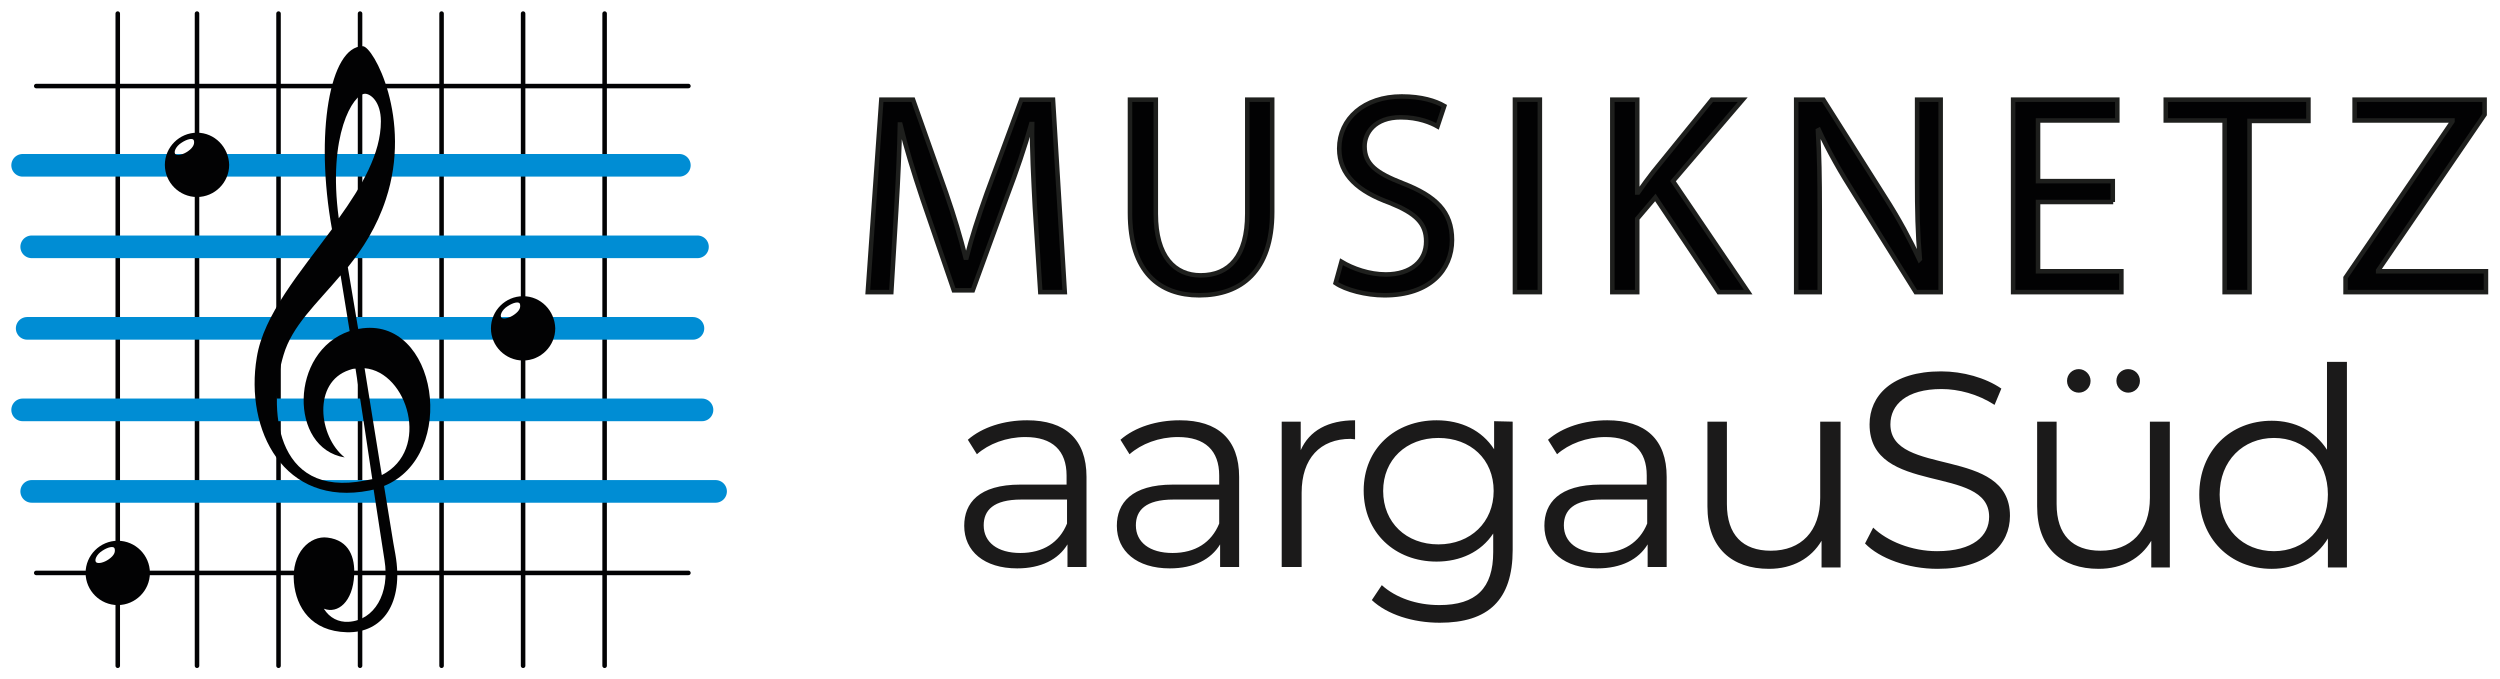 <?xml version="1.0" encoding="utf-8"?>
<!-- Generator: Adobe Illustrator 24.1.3, SVG Export Plug-In . SVG Version: 6.00 Build 0)  -->
<svg version="1.1" xmlns="http://www.w3.org/2000/svg" xmlns:xlink="http://www.w3.org/1999/xlink" x="0px" y="0px"
	 viewBox="0 0 552 150" style="enable-background:new 0 0 552 150;" xml:space="preserve">
<style type="text/css">
	.st0{fill:#020203;stroke:#1E1F1D;stroke-miterlimit:10;}
	.st1{fill:#1B1A1A;}
	.st2{fill:none;stroke:#020203;stroke-linecap:round;stroke-miterlimit:10;}
	.st3{fill:none;stroke:#008DD4;stroke-width:5;stroke-linecap:round;stroke-miterlimit:10;}
	.st4{fill:#020203;}
</style>
<g id="Schrift_Quer">
	<g>
		<path class="st0" d="M228.5,45.8c-0.3-5.9-0.7-13.1-0.6-18.4h-0.2c-1.4,5-3.2,10.3-5.4,16.1l-7.5,20.6h-4.2L203.7,44
			c-2-6-3.7-11.5-4.9-16.5h-0.1c-0.1,5.3-0.4,12.4-0.8,18.8l-1.1,18.2h-5.2l3-42.5h7l7.3,20.6c1.8,5.2,3.2,9.9,4.3,14.3h0.2
			c1.1-4.3,2.6-9,4.5-14.3l7.6-20.6h7l2.6,42.5h-5.4L228.5,45.8z"/>
		<path class="st0" d="M255.2,22v25.2c0,9.5,4.2,13.6,9.9,13.6c6.3,0,10.3-4.2,10.3-13.6V22h5.5v24.8c0,13.1-6.9,18.4-16.1,18.4
			c-8.7,0-15.3-5-15.3-18.2V22H255.2z"/>
		<path class="st0" d="M296.2,57.8c2.5,1.5,6.1,2.8,9.8,2.8c5.6,0,8.9-3,8.9-7.3c0-4-2.3-6.2-8-8.5c-6.9-2.5-11.2-6.1-11.2-12
			c0-6.6,5.5-11.5,13.8-11.5c4.4,0,7.5,1,9.4,2.1l-1.5,4.5c-1.4-0.8-4.2-2-8.1-2c-5.8,0-8,3.5-8,6.4c0,4,2.6,5.9,8.5,8.2
			c7.2,2.8,10.8,6.2,10.8,12.5c0,6.6-4.9,12.2-14.9,12.2c-4.1,0-8.6-1.2-10.8-2.7L296.2,57.8z"/>
		<path class="st0" d="M340,22v42.5h-5.5V22H340z"/>
		<path class="st0" d="M356,22h5.5v20.5h0.2c1.1-1.6,2.3-3.2,3.3-4.5l13-16h6.8l-15.4,18L386,64.5h-6.5l-14-20.9l-4,4.7v16.2H356V22
			z"/>
		<path class="st0" d="M396.6,64.5V22h6l13.6,21.5c3.2,5,5.6,9.5,7.6,13.8l0.1-0.1c-0.5-5.7-0.6-10.8-0.6-17.5V22h5.2v42.5H423
			l-13.5-21.6c-3-4.7-5.8-9.6-7.9-14.2l-0.2,0.1c0.3,5.4,0.4,10.5,0.4,17.5v18.2H396.6z"/>
		<path class="st0" d="M466.6,44.6H450v15.3h18.4v4.6h-23.9V22h23v4.6H450V40h16.5V44.6z"/>
		<path class="st0" d="M491.1,26.6h-12.9V22h31.5v4.7h-13v37.8h-5.5V26.6z"/>
		<path class="st0" d="M517.9,61.3l23.6-34.5v-0.2h-21.6V22h28.7v3.3l-23.5,34.4v0.2h23.8v4.6h-31V61.3z"/>
	</g>
	<path class="st1" d="M235.6,115.6v-5.3h-10.1c-6.2,0-8.3,2.4-8.3,5.7c0,3.7,3,6.1,8.1,6.1C230.3,122.1,233.9,119.8,235.6,115.6
		 M239.9,105.3v19.9h-4.2v-5c-2,3.3-5.8,5.3-11.1,5.3c-7.3,0-11.7-3.8-11.7-9.4c0-5,3.2-9.1,12.4-9.1h10.2v-2c0-5.5-3.1-8.5-9.1-8.5
		c-4.2,0-8.1,1.5-10.7,3.8l-2-3.2c3.2-2.8,8-4.3,13.1-4.3C235.2,92.8,239.9,97,239.9,105.3 M269.2,115.6v-5.3h-10.1
		c-6.2,0-8.3,2.4-8.3,5.7c0,3.7,3,6.1,8.1,6.1C263.9,122.1,267.5,119.8,269.2,115.6 M273.6,105.3v19.9h-4.2v-5
		c-2,3.3-5.8,5.3-11.1,5.3c-7.3,0-11.7-3.8-11.7-9.4c0-5,3.2-9.1,12.4-9.1h10.2v-2c0-5.5-3.1-8.5-9.1-8.5c-4.2,0-8.1,1.5-10.7,3.8
		l-2-3.2c3.2-2.8,8-4.3,13.1-4.3C268.9,92.8,273.6,97,273.6,105.3 M299.2,92.8V97l-1-0.1c-6.7,0-10.8,4.3-10.8,11.9v16.4H283V93.1
		h4.2v6.3C289.1,95.1,293.2,92.8,299.2,92.8 M329.8,108.4c0-7-5.1-11.7-12.2-11.7s-12.2,4.8-12.2,11.7c0,7,5.1,11.8,12.2,11.8
		S329.8,115.3,329.8,108.4z M334,93.1v28.3c0,11.1-5.4,16.1-16.1,16.1c-5.9,0-11.6-1.8-15-5l2.2-3.3c3.1,2.8,7.7,4.4,12.7,4.4
		c8.1,0,11.9-3.7,11.9-11.7v-4.1c-2.7,4.1-7.3,6.2-12.5,6.2c-9.2,0-16.1-6.4-16.1-15.7s7-15.5,16.1-15.5c5.4,0,10,2.2,12.7,6.4v-6.2
		L334,93.1L334,93.1z M363.7,115.6v-5.3h-10.1c-6.2,0-8.3,2.4-8.3,5.7c0,3.7,3,6.1,8.1,6.1C358.4,122.1,362,119.8,363.7,115.6
		 M368,105.3v19.9h-4.2v-5c-2,3.3-5.8,5.3-11.1,5.3c-7.3,0-11.7-3.8-11.7-9.4c0-5,3.2-9.1,12.4-9.1h10.2v-2c0-5.5-3.1-8.5-9.1-8.5
		c-4.2,0-8.1,1.5-10.7,3.8l-2-3.2c3.2-2.8,8-4.3,13.1-4.3C363.3,92.8,368,97,368,105.3 M406.4,93.1v32.2h-4.2v-5.9
		c-2.3,3.9-6.4,6.2-11.6,6.2c-8.2,0-13.6-4.6-13.6-13.8V93.1h4.3v18.2c0,6.8,3.5,10.3,9.7,10.3c6.7,0,10.9-4.3,10.9-11.7V93.1H406.4
		L406.4,93.1z M411.8,120l1.8-3.5c3.1,3,8.5,5.2,14.1,5.2c8,0,11.5-3.4,11.5-7.6c0-11.7-26.4-4.5-26.4-20.4
		c0-6.3,4.9-11.7,15.8-11.7c4.8,0,9.8,1.4,13.3,3.8l-1.5,3.6c-3.7-2.4-8-3.5-11.7-3.5c-7.8,0-11.3,3.5-11.3,7.8
		c0,11.7,26.4,4.7,26.4,20.2c0,6.3-5,11.7-16,11.7C421.3,125.6,415,123.3,411.8,120 M467.3,84.1c0-1.5,1.2-2.6,2.6-2.6
		c1.5,0,2.6,1.2,2.6,2.6c0,1.5-1.2,2.6-2.6,2.6C468.6,86.7,467.3,85.6,467.3,84.1z M456.4,84.1c0-1.5,1.2-2.6,2.6-2.6
		c1.4,0,2.6,1.2,2.6,2.6c0,1.5-1.2,2.6-2.6,2.6C457.6,86.7,456.4,85.6,456.4,84.1z M479.1,93.1v32.2H475v-5.9
		c-2.3,3.9-6.4,6.2-11.6,6.2c-8.2,0-13.6-4.6-13.6-13.8V93.1h4.3v18.2c0,6.8,3.5,10.3,9.7,10.3c6.7,0,10.9-4.3,10.9-11.7V93.1H479.1
		L479.1,93.1z M514,109.2c0-7.5-5.1-12.5-11.9-12.5c-6.8,0-12,5-12,12.5c0,7.5,5.1,12.5,12,12.5C508.8,121.7,514,116.7,514,109.2z
		 M518.2,79.9v45.4h-4.2v-6.4c-2.6,4.3-7.1,6.7-12.4,6.7c-9.2,0-16-6.7-16-16.4c0-9.7,6.9-16.3,16-16.3c5.1,0,9.5,2.2,12.2,6.4V79.9
		L518.2,79.9L518.2,79.9z"/>
</g>
<g id="Netz_schwarz">
	<line class="st2" x1="26" y1="147" x2="26" y2="3"/>
	<line class="st2" x1="43.5" y1="147" x2="43.5" y2="3"/>
	<line class="st2" x1="61.5" y1="147" x2="61.5" y2="3"/>
	<line class="st2" x1="79.5" y1="147" x2="79.5" y2="3"/>
	<line class="st2" x1="97.5" y1="147" x2="97.5" y2="3"/>
	<line class="st2" x1="115.5" y1="147" x2="115.5" y2="3"/>
	<line class="st2" x1="133.5" y1="147" x2="133.5" y2="3"/>
	<line class="st2" x1="8" y1="19" x2="152" y2="19"/>
	<line class="st2" x1="8" y1="126.5" x2="152" y2="126.5"/>
</g>
<g id="Farblinien">
	<line class="st3" x1="5" y1="36.5" x2="150" y2="36.5"/>
	<line class="st3" x1="7" y1="54.5" x2="154" y2="54.5"/>
	<line class="st3" x1="6" y1="72.5" x2="153" y2="72.5"/>
	<line class="st3" x1="5" y1="90.5" x2="155" y2="90.5"/>
	<line class="st3" x1="7" y1="108.5" x2="158" y2="108.5"/>
</g>
<g id="Schlüssel">
	<path class="st4" d="M79.3,72.6c-0.1,0-0.2,0-0.2,0.1c-0.8-4.8-1.6-9.5-2.3-13.7c3.3-4.1,6.4-8.9,8.4-15
		c5.9-17.8-2.8-33.8-5.1-33.8c-7.3,0-10.6,19.4-6.8,40.4c-7,9.5-15.1,18.9-16.6,28.3C54,95,62.7,112,81.6,108.3
		c0.3-0.1,0.6-0.1,0.9-0.2c1.1,7,1.9,12.6,2.4,15.6c1.2,7.3-2.2,13.3-8,13.6c-2.1,0.1-4.1-0.8-5.4-2.9c3.1,1.2,6.4-1.5,6.7-7.4
		c0.2-3.8-1-7.7-5.9-8.3c-3.8-0.5-8,3.3-7.4,9.9c0.5,5.5,3.8,10.8,11.7,11c7.9,0.2,12.6-6.4,10.7-17.2c-0.5-2.5-1.3-8-2.5-15.1
		C101.3,100.6,96.6,69.5,79.3,72.6z M80.6,20.7c1.2,0,3.5,1.7,3.5,6.1c0,7.1-4.2,14.3-9.3,21.4C72.3,29.8,78,20.7,80.6,20.7z
		 M80.6,106.1c-20.2,4-21.4-16.5-18-27.7c1.9-6.5,7.3-11.3,12.6-17.6c0.6,3.7,1.3,7.9,2,12.3c-13.3,4.5-13.4,25.9-1.1,27.9
		c-5.8-4.6-7.1-16.6,1-19.3c0.5-0.2,0.9-0.3,1.4-0.3c1.3,8.3,2.6,17,3.7,24.4C81.6,105.9,81.1,106,80.6,106.1z M84.3,104.9
		c-1.1-7-2.5-15.3-3.8-23.6C90,82.1,95.2,99.4,84.3,104.9z"/>
</g>
<g id="Punkte">
	<path class="st4" d="M43.5,29.3c-3.9,0-7.1,3.2-7.1,7.1c0,3.9,3.2,7.1,7.1,7.1c3.9,0,7.1-3.2,7.1-7.1
		C50.5,32.5,47.4,29.3,43.5,29.3z M41.5,33.4c-1,0.7-2.2,1-2.7,0.7c-0.6-0.4,0-1.8,1.3-2.6c1.2-0.8,2.5-1.1,2.7-0.5
		C43,31.6,42.8,32.5,41.5,33.4z"/>
	<path class="st4" d="M115.5,65.4c-3.9,0-7.1,3.2-7.1,7.1c0,3.9,3.2,7.1,7.1,7.1c3.9,0,7.1-3.2,7.1-7.1
		C122.5,68.6,119.4,65.4,115.5,65.4z M113.5,69.5c-1,0.7-2.2,1-2.7,0.7c-0.6-0.4,0-1.8,1.3-2.6c1.2-0.8,2.5-1.1,2.7-0.5
		C115,67.8,114.8,68.6,113.5,69.5z"/>
	<path class="st4" d="M26,119.4c-3.9,0-7.1,3.2-7.1,7.1c0,3.9,3.2,7.1,7.1,7.1c3.9,0,7.1-3.2,7.1-7.1
		C33.1,122.6,29.9,119.4,26,119.4z M24,123.5c-1,0.7-2.2,1-2.7,0.7c-0.6-0.4,0-1.8,1.3-2.6c1.2-0.8,2.5-1.1,2.7-0.5
		C25.5,121.8,25.3,122.6,24,123.5z"/>
</g>
</svg>
